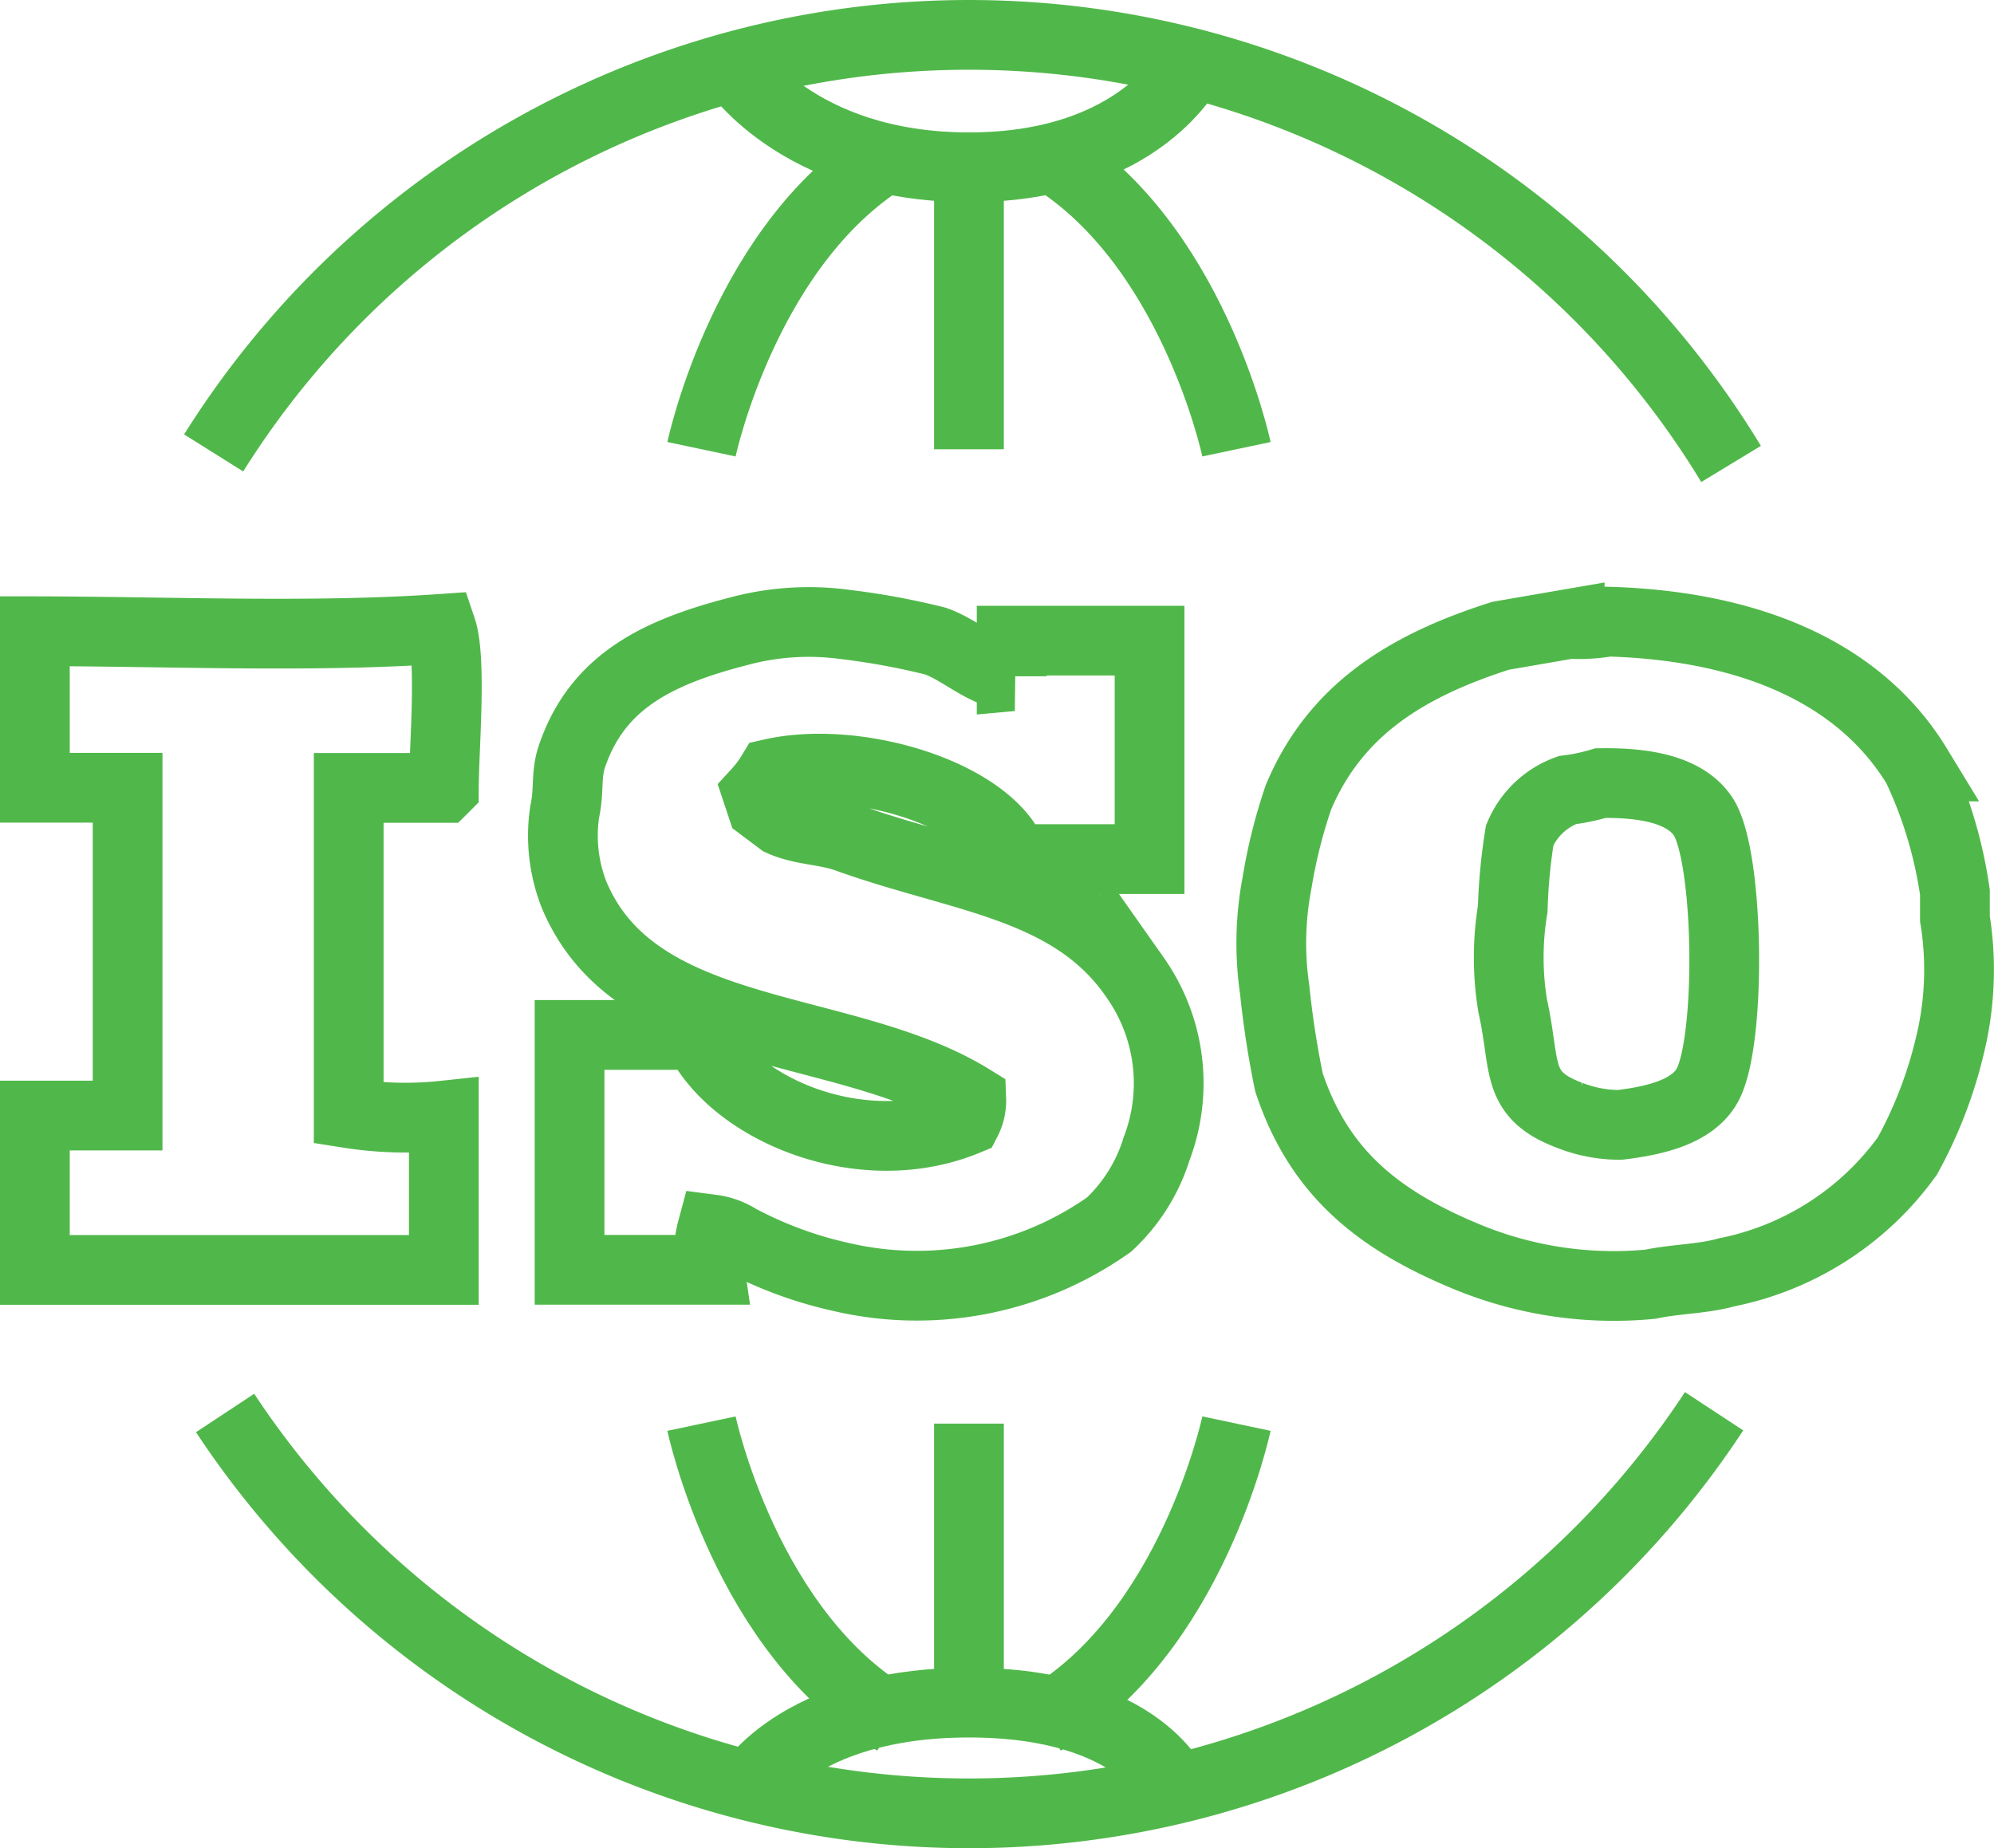 <?xml version="1.0" encoding="UTF-8"?>
<svg xmlns="http://www.w3.org/2000/svg" width="57.182" height="53.004" viewBox="0 0 57.182 53.004">
  <g id="Group_74" data-name="Group 74" transform="translate(-1501.866 -4086)">
    <g id="Group_73" data-name="Group 73">
      <path id="Path_4502" data-name="Path 4502" d="M28.382,3.479s1.84,2.979,6.819,2.979,6.393-2.979,6.393-2.979" transform="translate(1494.453 4084.339)" fill="none" stroke="#50b84a" stroke-width="2" fill-rule="evenodd"></path>
      <path id="Shape_18_copy" data-name="Shape 18 copy" d="M28.891,62.259S30.3,59.7,35.284,59.7s5.966,2.554,5.966,2.554" transform="translate(1494.37 4075.127)" fill="none" stroke="#50b84a" stroke-width="2" fill-rule="evenodd"></path>
      <path id="Shape_19_copy" data-name="Shape 19 copy" d="M27.363,15.044s1.279-6.056,5.54-8.512" transform="translate(1494.62 4083.839)" fill="none" stroke="#50b84a" stroke-width="2" fill-rule="evenodd"></path>
      <path id="Shape_19_copy_2" data-name="Shape 19 copy 2" d="M44.624,15.044s-1.279-6.056-5.54-8.512" transform="translate(1492.7 4083.839)" fill="none" stroke="#50b84a" stroke-width="2" fill-rule="evenodd"></path>
      <path id="Path_4503" data-name="Path 4503" d="M36.536,7.042v8.087" transform="translate(1493.117 4083.755)" fill="none" stroke="#50b84a" stroke-width="2" fill-rule="evenodd"></path>
      <path id="Shape_19_copy_3" data-name="Shape 19 copy 3" d="M27.363,50.13s1.279,6.056,5.54,8.511" transform="translate(1494.62 4076.696)" fill="none" stroke="#50b84a" stroke-width="2" fill-rule="evenodd"></path>
      <path id="Shape_19_copy_3-2" data-name="Shape 19 copy 3" d="M44.624,50.13s-1.279,6.056-5.54,8.511" transform="translate(1492.7 4076.696)" fill="none" stroke="#50b84a" stroke-width="2" fill-rule="evenodd"></path>
      <path id="Shape_21_copy" data-name="Shape 21 copy" d="M36.536,58.216V50.13" transform="translate(1493.117 4076.696)" fill="none" stroke="#50b84a" stroke-width="2" fill-rule="evenodd"></path>
      <path id="Path_4504" data-name="Path 4504" d="M53.66,41.972a25.561,25.561,0,0,1-42.7.05M10.632,14.49a25.561,25.561,0,0,1,43.515.316" transform="translate(1497.361 4084.499)" fill="none" stroke="#50b84a" stroke-width="2" fill-rule="evenodd"></path>
    </g>
    <path id="Color_Fill_1" data-name="Color Fill 1" d="M49.611,22.625c4.141.117,7.25,1.505,8.863,4.154a12.514,12.514,0,0,1,1.087,3.609v.753a9.131,9.131,0,0,1-.136,3.609,12.582,12.582,0,0,1-1.228,3.2,8.42,8.42,0,0,1-5.184,3.336c-.7.195-1.457.186-2.182.34a11.027,11.027,0,0,1-5.184-.753c-2.538-1.037-4.3-2.376-5.184-5.039a26.563,26.563,0,0,1-.409-2.656,9.183,9.183,0,0,1,.068-3.065,15.1,15.1,0,0,1,.614-2.452c1.054-2.5,3.085-3.767,5.8-4.631l1.978-.341A4.67,4.67,0,0,0,49.611,22.625Zm-17.1,1.568V23.17h3.955v6.265H32.579c-.63-1.83-4.458-3.019-6.955-2.452a3.451,3.451,0,0,1-.409.544l.136.409.545.409c.621.279,1.254.241,1.909.477,3.245,1.171,6.439,1.356,8.251,4.014a5.261,5.261,0,0,1,.614,4.9,5,5,0,0,1-1.364,2.179,9.542,9.542,0,0,1-7.7,1.5,11.5,11.5,0,0,1-2.932-1.087,1.86,1.86,0,0,0-.753-.272,2.877,2.877,0,0,0-.068,1.157h-4.02V34.478h3.679c.988,2.126,4.683,3.7,7.705,2.452a1.24,1.24,0,0,0,.136-.613c-3.646-2.253-9.607-1.606-11.387-5.853a4.635,4.635,0,0,1-.273-2.383c.135-.614.031-1.044.2-1.566.721-2.163,2.452-3.01,4.773-3.609a7.725,7.725,0,0,1,3.069-.2,20.84,20.84,0,0,1,2.592.477C31.058,23.44,31.7,24.1,32.512,24.193Zm-16.284,3.2H13.5v9.329a10.386,10.386,0,0,0,2.728.068v4.426H4.5V36.789H7.159v-9.4H4.5V22.9c3.846.005,7.93.191,11.66-.068C16.457,23.711,16.233,26.263,16.228,27.392ZM49.4,27.256a5.756,5.756,0,0,1-.955.2,2.354,2.354,0,0,0-1.364,1.294,16,16,0,0,0-.2,2.11,8.529,8.529,0,0,0,0,2.792c.389,1.735.044,2.538,1.636,3.132a3.9,3.9,0,0,0,1.432.273c1.054-.125,2.117-.389,2.523-1.157.687-1.3.614-6.582-.136-7.693C51.827,27.454,50.708,27.236,49.4,27.256Z" transform="translate(1498.366 4081.202)" fill="none" stroke="#50b84a" stroke-width="2" fill-rule="evenodd"></path>
  </g>
</svg>
